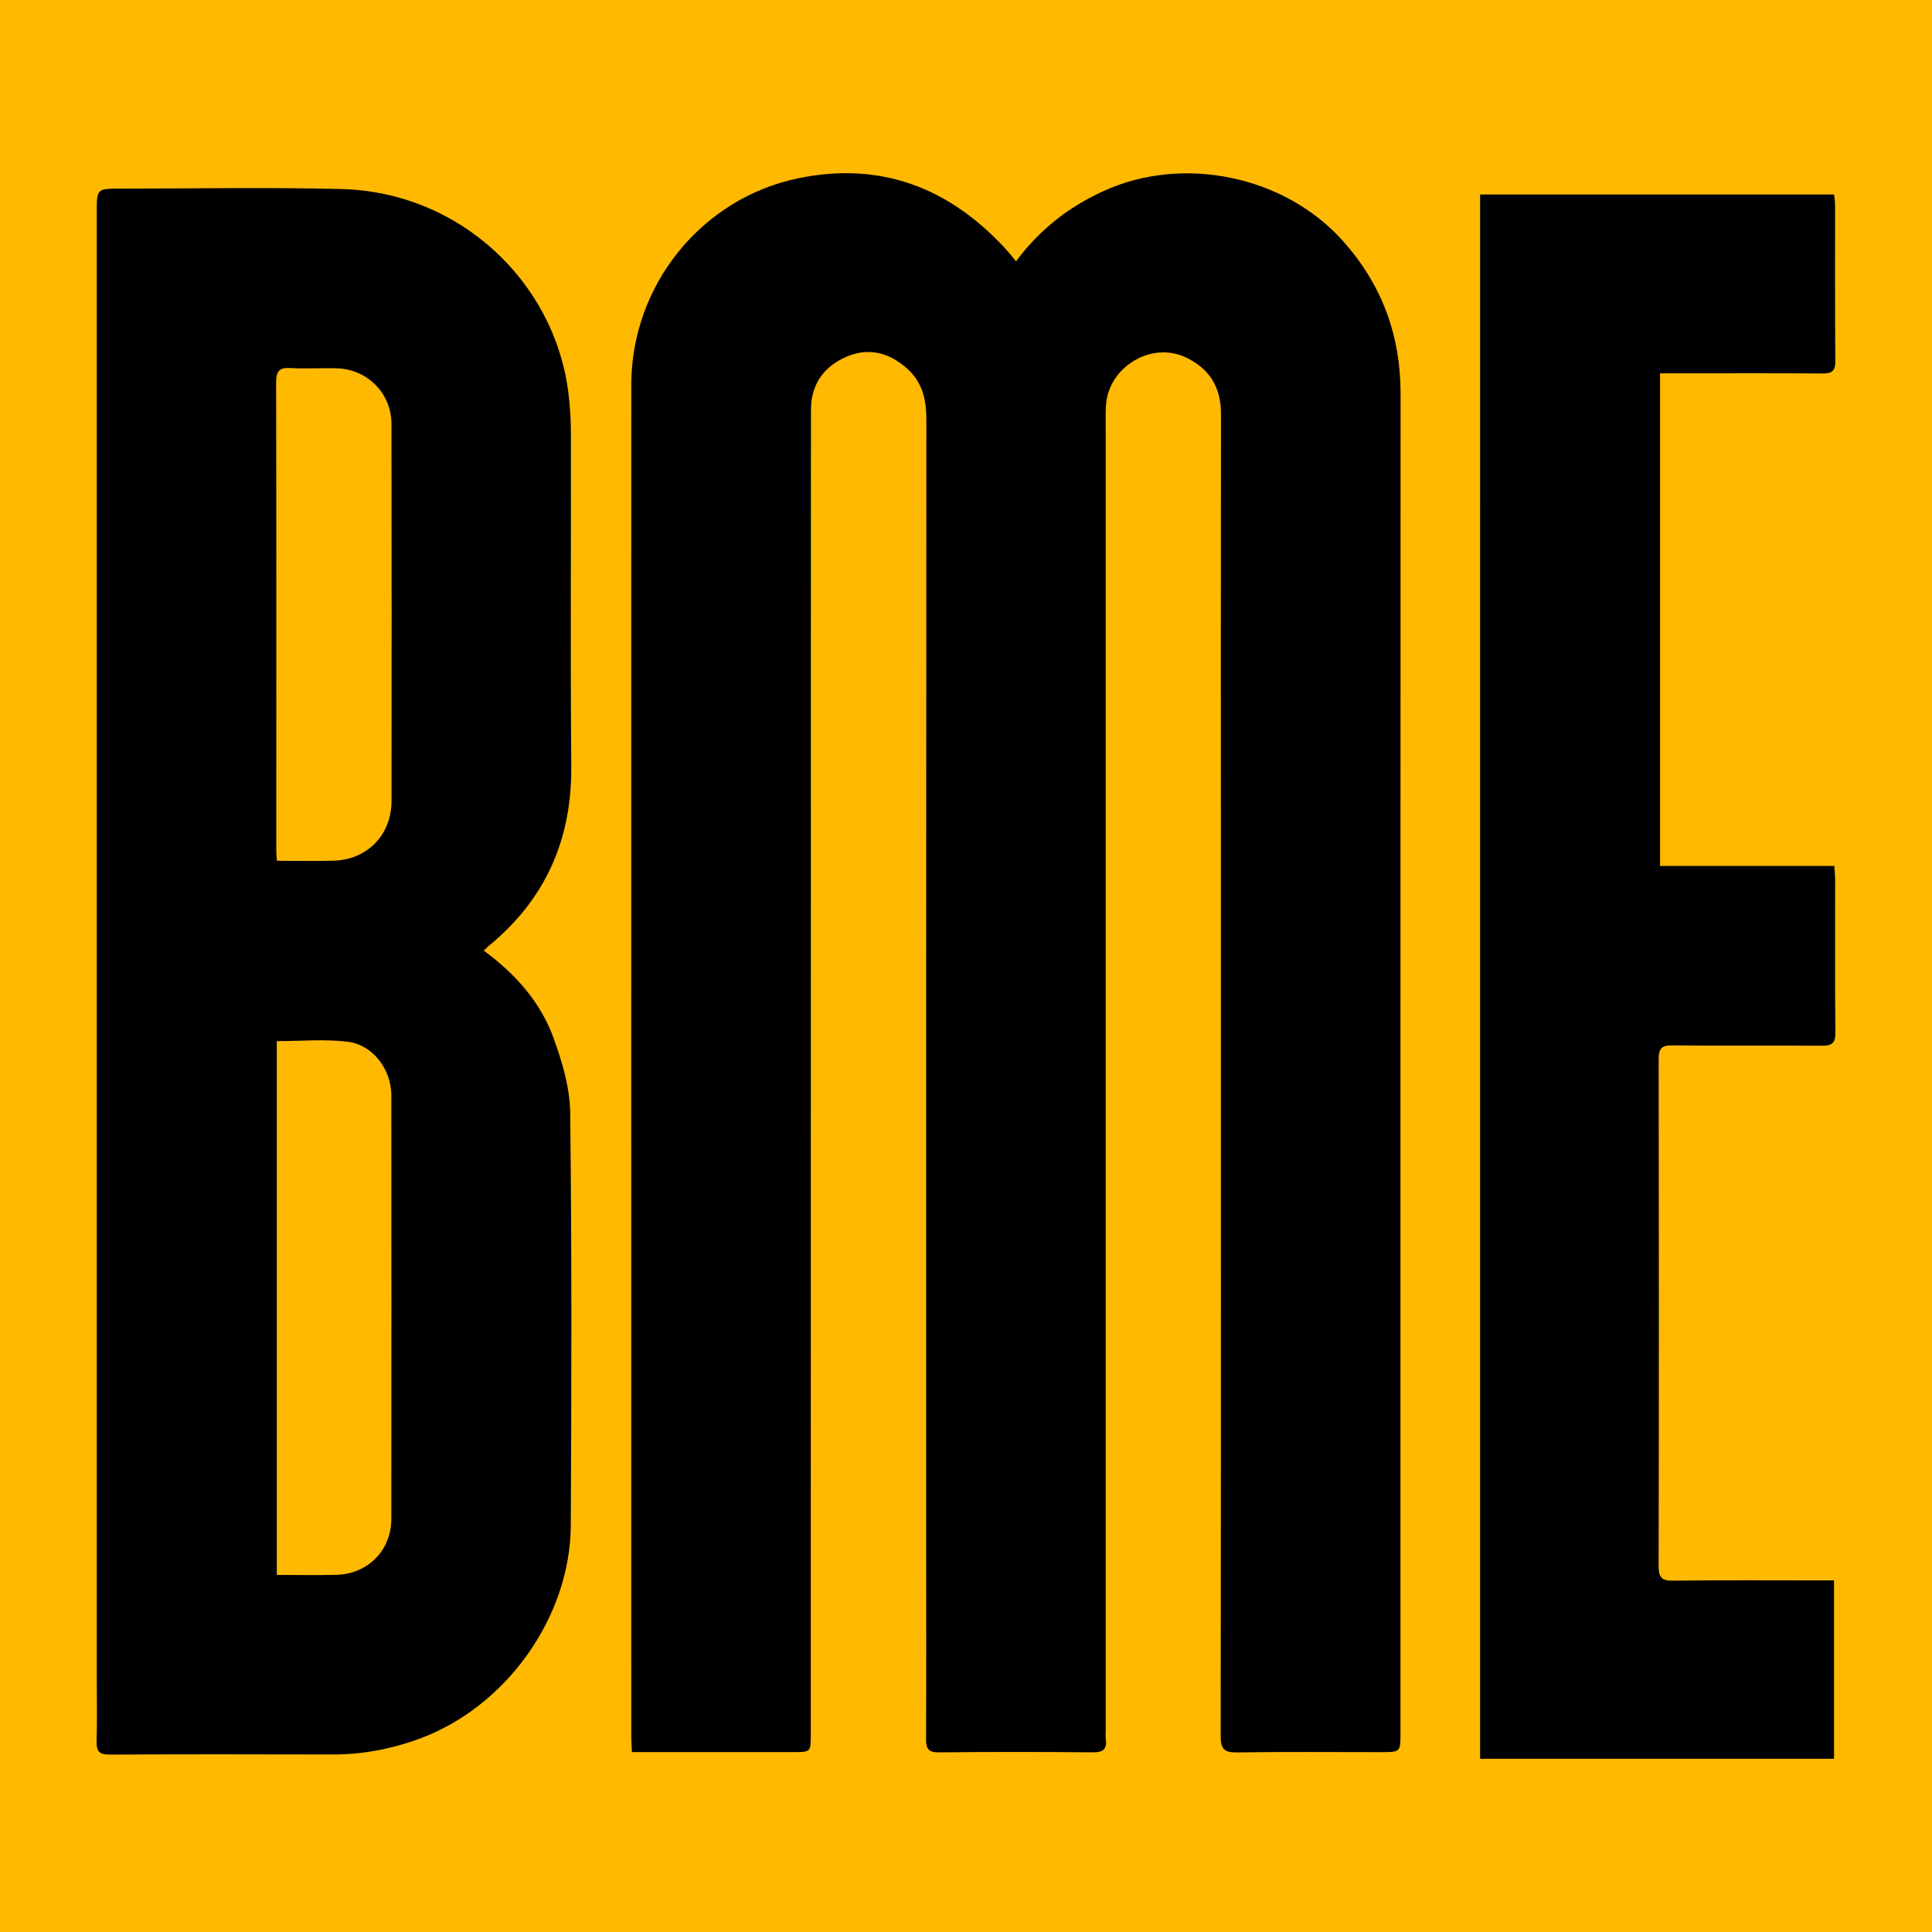 <?xml version="1.0" encoding="utf-8"?>
<!-- Generator: Adobe Illustrator 17.0.0, SVG Export Plug-In . SVG Version: 6.00 Build 0)  -->
<!DOCTYPE svg PUBLIC "-//W3C//DTD SVG 1.1//EN" "http://www.w3.org/Graphics/SVG/1.1/DTD/svg11.dtd">
<svg version="1.1" id="Layer_1" xmlns="http://www.w3.org/2000/svg" xmlns:xlink="http://www.w3.org/1999/xlink" x="0px" y="0px"
	 width="200px" height="200px" viewBox="0 0 200 200" enable-background="new 0 0 200 200" xml:space="preserve">
<rect x="-207.667" width="200" height="200"/>
<rect fill="#FFB901" width="200" height="200"/>
<g>
	<path d="M105.177,27.056c2.45-3.301,5.461-5.637,9.063-7.281c8.228-3.755,18.721-1.588,24.754,5.141
		c4.049,4.516,5.995,9.778,5.993,15.839c-0.018,46.213-0.011,92.426-0.011,138.639c0,1.986-0.001,1.987-2.033,1.987
		c-4.951,0-9.903-0.045-14.854,0.028c-1.322,0.02-1.727-0.303-1.725-1.692c0.04-30.065,0.026-60.13,0.023-90.196
		c-0.001-15.568-0.012-31.136,0.009-46.704c0.004-2.76-1.237-4.702-3.678-5.837c-3.615-1.681-8.058,1.089-8.237,5.088
		c-0.046,1.024-0.015,2.052-0.015,3.078c0,44.607,0,89.214,0,133.821c0,0.357-0.039,0.718,0.006,1.07
		c0.131,1.043-0.276,1.374-1.344,1.364c-5.308-0.051-10.617-0.054-15.924,0.003c-1.103,0.012-1.343-0.382-1.338-1.388
		c0.031-6.512,0.011-13.025,0.011-19.538c0-39.031-0.007-78.062,0.021-117.094c0.001-2.075-0.445-3.871-2.039-5.272
		c-1.826-1.605-3.923-2.161-6.187-1.202c-2.374,1.004-3.72,2.87-3.722,5.514c-0.014,16.415-0.007,32.831-0.008,49.246
		c-0.003,29.307-0.006,58.614-0.012,87.921c0,1.784-0.011,1.786-1.847,1.786c-5.041,0.001-10.081,0.001-15.122,0.001
		c-0.479,0-0.958,0-1.544,0c-0.027-0.615-0.067-1.092-0.067-1.568c-0.003-46.659-0.011-93.317,0.001-139.976
		c0.003-10.292,7.255-19.328,17.342-21.392c8.618-1.763,15.764,1.077,21.587,7.523C104.568,26.284,104.827,26.628,105.177,27.056z"
		/>
	<path d="M50.076,98.409c3.307,2.417,5.881,5.341,7.232,9.06c0.899,2.474,1.69,5.154,1.72,7.751
		c0.165,14.228,0.135,28.459,0.06,42.688c-0.05,9.5-6.68,18.738-15.564,22.044c-2.952,1.099-5.978,1.681-9.131,1.672
		c-7.672-0.021-15.345-0.032-23.017,0.011c-1.063,0.006-1.401-0.297-1.374-1.348c0.061-2.318,0.016-4.639,0.016-6.958
		c0-50.45,0-100.901,0-151.351c0-2.43,0.002-2.448,2.389-2.45c7.628-0.006,15.259-0.147,22.882,0.039
		c12.392,0.301,22.087,9.682,23.535,20.981c0.181,1.409,0.273,2.84,0.276,4.261c0.022,11.509-0.059,23.018,0.038,34.526
		c0.064,7.588-2.679,13.777-8.545,18.585C50.46,98.028,50.342,98.156,50.076,98.409z M28.654,163.037
		c2.14,0,4.139,0.038,6.135-0.008c3.286-0.076,5.718-2.528,5.721-5.799c0.015-14.62,0.012-29.239,0.001-43.859
		c-0.002-2.65-1.911-5.215-4.521-5.531c-2.394-0.29-4.851-0.062-7.337-0.062C28.654,126.223,28.654,144.527,28.654,163.037z
		 M28.665,89.11c2.029,0,3.939,0.04,5.846-0.009c3.497-0.09,6.017-2.663,6.02-6.172c0.014-13.011,0.013-26.023-0.006-39.034
		c-0.004-3.167-2.471-5.671-5.637-5.766c-1.603-0.048-3.212,0.064-4.81-0.03c-1.18-0.069-1.496,0.322-1.493,1.5
		c0.035,16.175,0.018,32.35,0.016,48.526C28.601,88.387,28.634,88.65,28.665,89.11z"/>
	<path d="M153.22,20.136c12.247,0,24.402,0,36.644,0c0.037,0.367,0.101,0.707,0.101,1.047c0.006,5.396-0.021,10.793,0.027,16.189
		c0.009,1.02-0.329,1.296-1.299,1.29c-5.039-0.035-10.079-0.015-15.119-0.014c-0.532,0-1.064,0-1.724,0c0,17.002,0,33.915,0,50.997
		c5.986,0,11.976,0,18.043,0c0.034,0.595,0.08,1.028,0.08,1.461c0.004,5.262-0.03,10.525,0.025,15.787
		c0.011,1.085-0.342,1.366-1.368,1.359c-5.173-0.036-10.347,0.021-15.52-0.035c-1.143-0.012-1.407,0.366-1.405,1.448
		c0.029,17.482,0.03,34.965-0.004,52.447c-0.002,1.152,0.282,1.537,1.487,1.52c4.949-0.068,9.9-0.03,14.851-0.031
		c0.57,0,1.141,0,1.82,0c0,6.234,0,12.313,0,18.47c-12.174,0-24.365,0-36.64,0C153.22,128.101,153.22,74.202,153.22,20.136z"/>
</g>
</svg>
